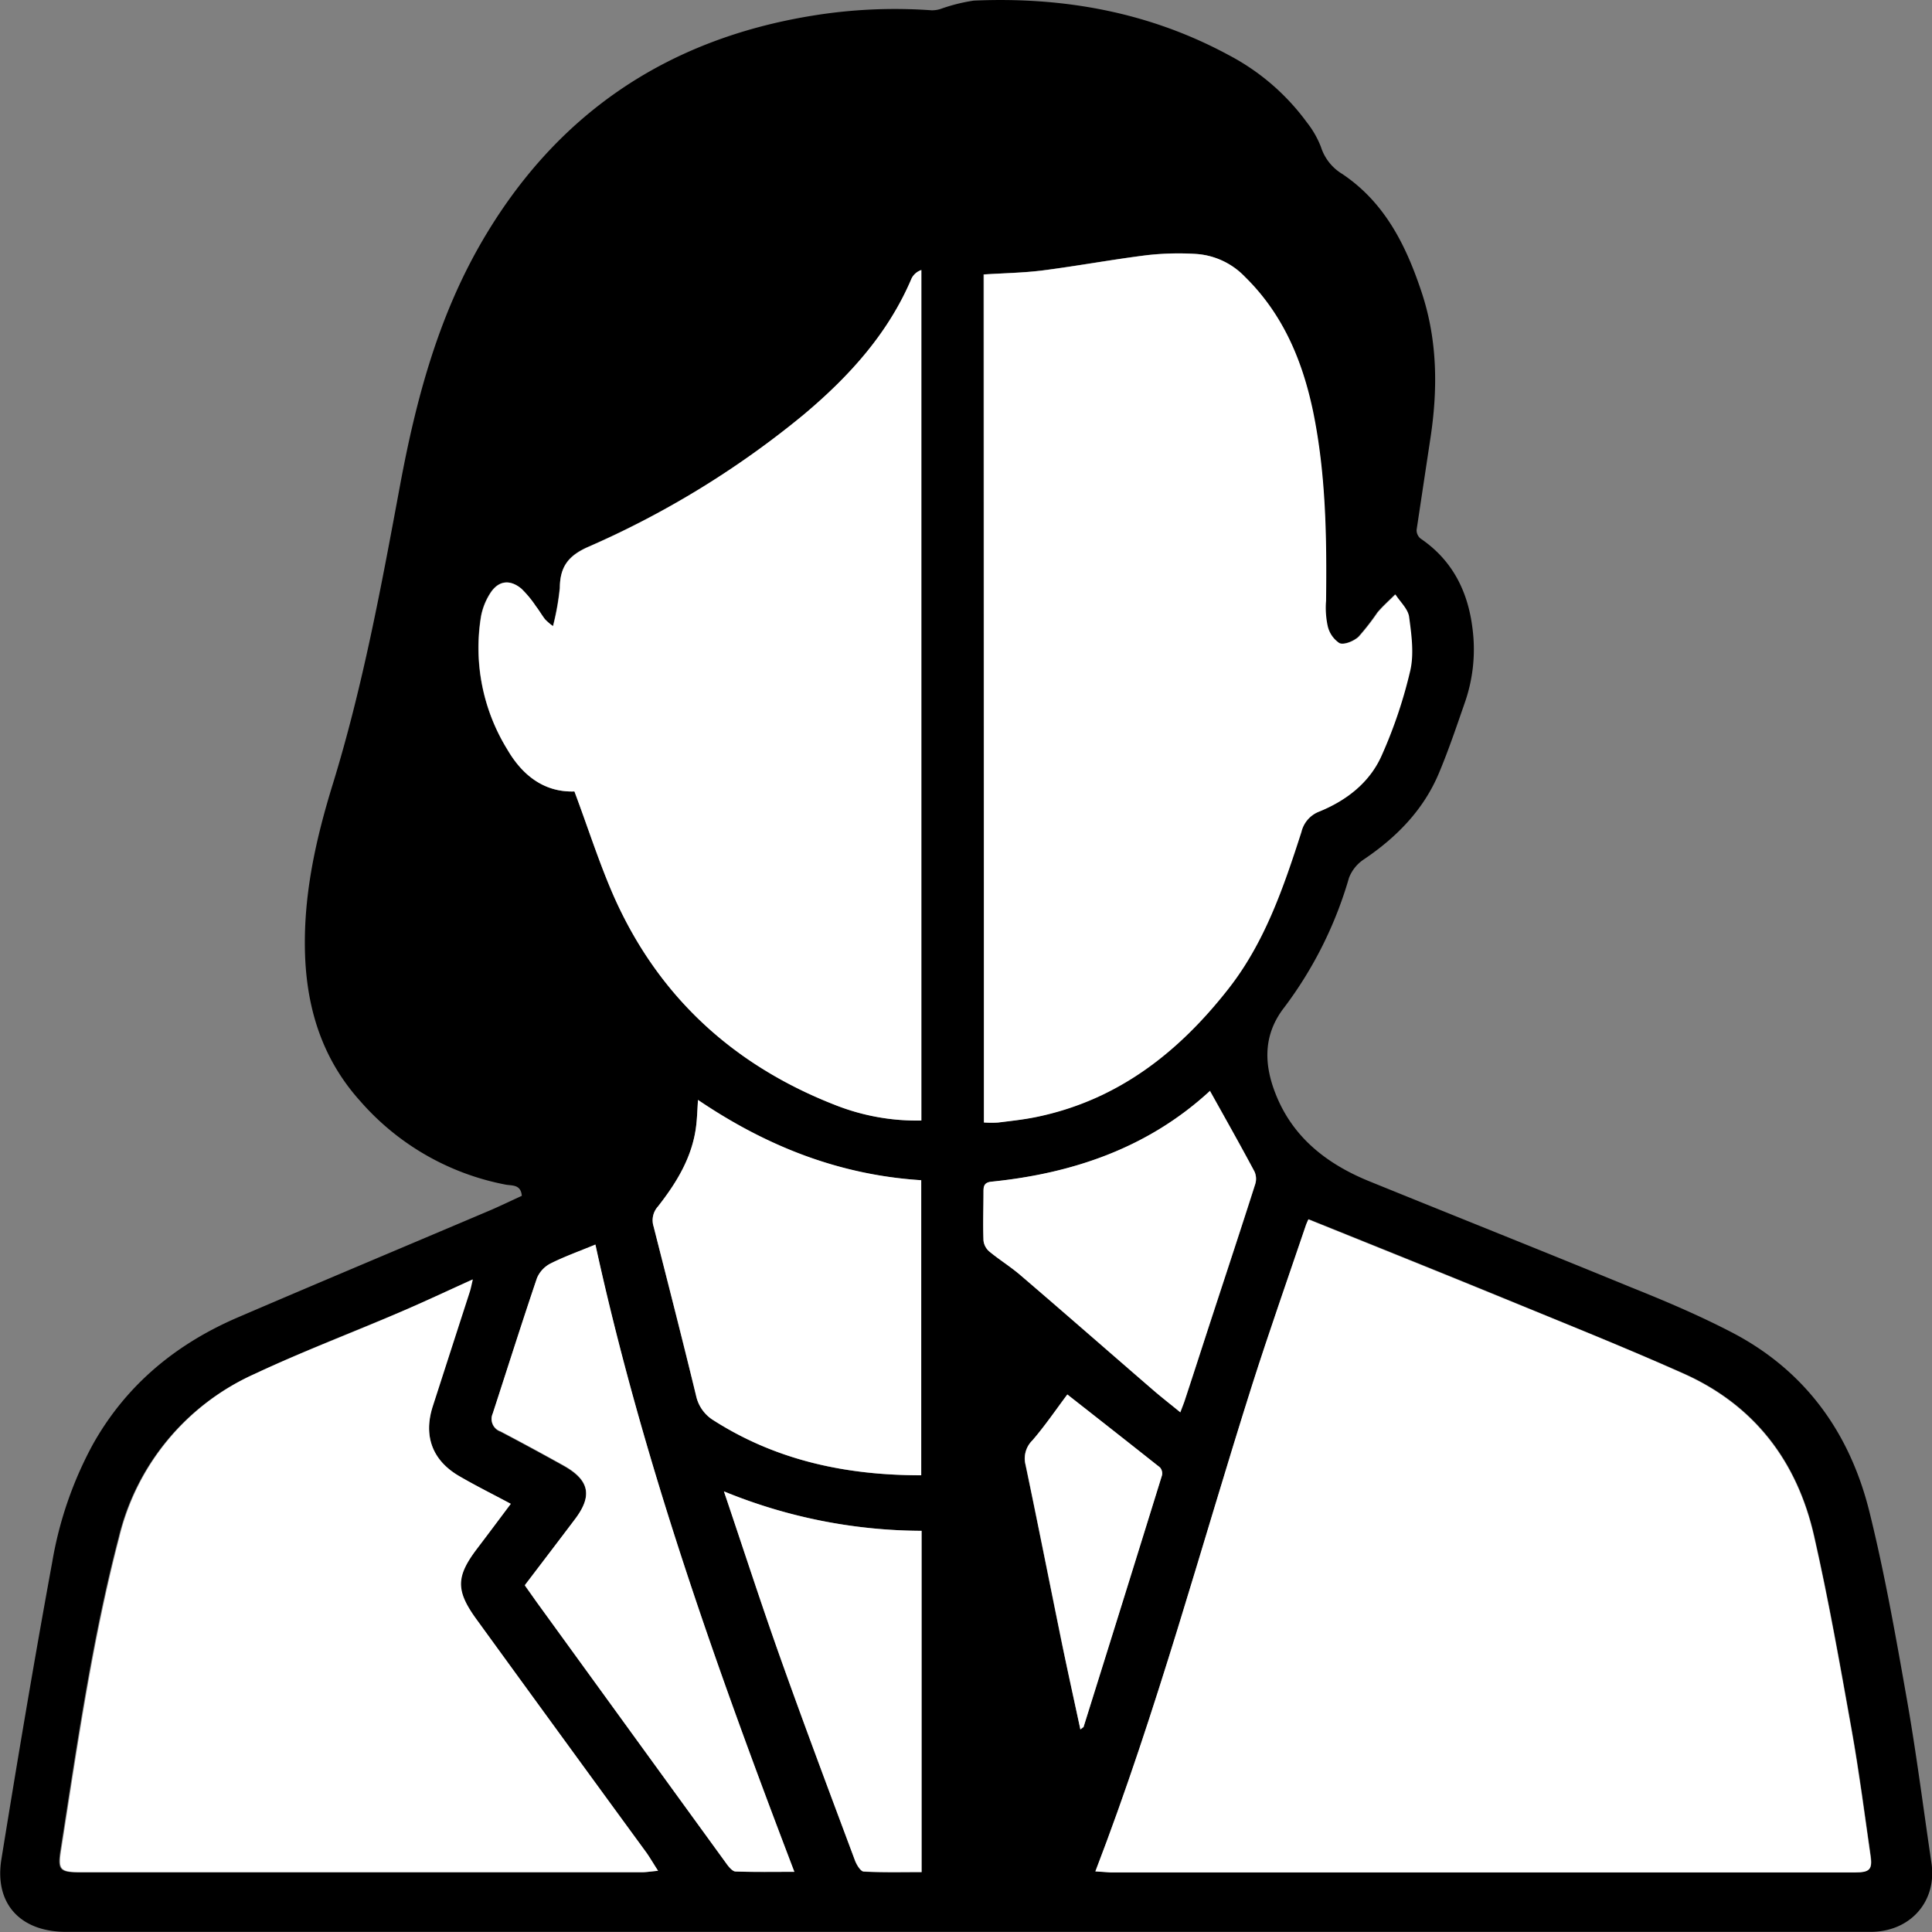 <svg id="Layer_1" data-name="Layer 1" xmlns="http://www.w3.org/2000/svg" viewBox="0 0 283.46 283.46"><rect x="0" y="0" width="283.46" height="283.46" fill="#808080" stroke="none"/><defs><style>.cls-1{fill:#fff;}</style></defs><path d="M76.56,175.45c-.14-1.71-1.46-1.47-2.35-1.64a37.68,37.68,0,0,1-21.35-12.25c-5.48-6.08-7.8-13.35-8.1-21.37-.31-8.67,1.55-17,4.08-25.19,4.41-14.34,7.12-29.06,9.85-43.77C61,58.81,64.2,46.72,70.59,35.64Q86.82,7.55,119.2,2.3a75.23,75.23,0,0,1,17.48-.79,4.14,4.14,0,0,0,1.3-.19A25.76,25.76,0,0,1,142.87.09c13.17-.58,25.76,1.69,37.42,8a33.42,33.42,0,0,1,11.44,9.85,13.87,13.87,0,0,1,2.08,3.63,7.16,7.16,0,0,0,3.12,3.95c6.3,4.22,9.4,10.57,11.67,17.42,2.33,7.06,2.37,14.27,1.24,21.55q-1,6.62-2,13.26A1.61,1.61,0,0,0,208.4,79c4.74,3.21,7,7.84,7.65,13.27a23.69,23.69,0,0,1-1.11,10.75c-1.21,3.48-2.39,7-3.81,10.38-2.25,5.39-6.18,9.41-11,12.67a5.7,5.7,0,0,0-2.21,2.73,58.55,58.55,0,0,1-9.49,19c-3.12,4-3,8.32-1.28,12.68,2.51,6.4,7.54,10.32,13.81,12.86,12.78,5.19,25.6,10.3,38.36,15.54,5,2,9.94,4.1,14.7,6.57,10.91,5.65,17.43,14.87,20.28,26.44,2.25,9.1,3.87,18.35,5.5,27.58,1.39,7.92,2.4,15.91,3.58,23.86.84,5.63-3.09,10.11-8.94,10.11q-98.9,0-197.79,0-33.48,0-66.95,0c-6.74,0-10.56-4.16-9.49-10.68C2.56,258.23,5,243.7,7.66,229.2A55.6,55.6,0,0,1,13.58,212c4.86-8.72,12.16-14.78,21.33-18.72,12.41-5.33,24.87-10.55,37.3-15.83C73.66,176.81,75.08,176.13,76.56,175.45Zm84.15,99.12c.75,0,1.46.11,2.17.11H272.27c2,0,2.49-.42,2.21-2.35-.89-6.19-1.69-12.4-2.79-18.55-1.7-9.51-3.37-19-5.51-28.44-2.47-10.92-8.73-19.22-19.25-23.88-8.68-3.85-17.5-7.37-26.29-11-9.51-3.9-19-7.71-28.64-11.59-.07.17-.23.47-.34.78-2.65,7.83-5.4,15.63-7.91,23.5C176.19,226.92,169.77,251,160.71,274.57ZM144.36,164.69a16.89,16.89,0,0,0,2,0c1.86-.23,3.73-.43,5.55-.8,12-2.46,21-9.53,28.26-18.84,5.34-6.84,8.09-14.93,10.7-23a4.25,4.25,0,0,1,2.65-3c4-1.64,7.36-4.27,9.1-8.17a68.9,68.9,0,0,0,4.21-12.48c.58-2.51.18-5.31-.17-7.94-.16-1.15-1.29-2.17-2-3.25-.87.88-1.82,1.71-2.61,2.65a35.18,35.18,0,0,1-2.77,3.56c-.7.64-2.11,1.23-2.82.94a4.11,4.11,0,0,1-1.75-2.57,12.74,12.74,0,0,1-.23-3.66c.14-9.29,0-18.56-1.89-27.71-1.53-7.47-4.37-14.31-10-19.81a10.91,10.91,0,0,0-7.21-3.36,41.37,41.37,0,0,0-7.13.18c-5.12.64-10.19,1.58-15.31,2.24-2.84.36-5.73.4-8.66.59ZM84.28,116.12c2,5.31,3.62,10.47,5.81,15.4,6.5,14.65,17.51,24.79,32.56,30.64a32.52,32.52,0,0,0,12.55,2.24V39.62a2.47,2.47,0,0,0-1.43,1.23c-3.41,8-9.11,14.33-15.74,19.91A133.92,133.92,0,0,1,86.2,80.26c-3,1.33-4,3-4.09,6a37.47,37.47,0,0,1-1,5.59,7.88,7.88,0,0,1-1.17-1c-.48-.62-.87-1.31-1.35-1.93a15.64,15.64,0,0,0-2.13-2.57c-1.73-1.43-3.42-1.15-4.59.73a9.59,9.59,0,0,0-1.3,3.24A28.39,28.39,0,0,0,74.45,110C76.66,113.78,79.87,116.27,84.28,116.12ZM96.55,274.48c-.69-1.07-1.16-1.88-1.71-2.62q-12.5-17.16-25-34.32c-3.07-4.24-3-6.29.18-10.42,1.62-2.13,3.22-4.28,4.88-6.49-2.59-1.38-5.07-2.61-7.45-4-4-2.34-5.35-5.93-4-10.3q2.7-8.37,5.36-16.75c.17-.54.27-1.1.45-1.83-3.69,1.67-7.11,3.28-10.59,4.77-7.11,3-14.37,5.79-21.37,9.08a35.31,35.31,0,0,0-19.91,24c-3.93,15-6.11,30.42-8.51,45.75-.49,3.09-.15,3.36,3,3.37H94.23C94.88,274.68,95.53,274.57,96.55,274.48Zm38.61-58V173.16c-12.09-.74-22.77-5-32.75-11.78-.1,1.51-.13,2.67-.27,3.81-.55,4.55-2.85,8.31-5.62,11.84a3,3,0,0,0-.63,2.9c2.1,8.28,4.21,16.56,6.24,24.85a5.62,5.62,0,0,0,2.53,3.59C113.92,214.29,124.17,216.47,135.16,216.45Zm-18.61,58.18c-11.53-30.26-22.28-60.37-29.2-92-2.45,1-4.57,1.76-6.57,2.77a4.28,4.28,0,0,0-2,2.13c-2.24,6.61-4.34,13.27-6.5,19.9a1.93,1.93,0,0,0,1.14,2.6q4.65,2.44,9.24,5c3.82,2.13,4.3,4.44,1.69,7.89-2.43,3.22-4.88,6.43-7.36,9.69L78.7,235q14,19.31,28,38.59c.31.43.81,1,1.24,1C110.74,274.68,113.55,274.63,116.55,274.63Zm61-114.56c.15-.08,0,0-.05,0-9,8.29-20,12.06-32,13.28-1,.1-1.19.59-1.19,1.41,0,2.4-.06,4.81,0,7.21a2.47,2.47,0,0,0,.85,1.62c1.47,1.22,3.12,2.23,4.57,3.48,6.55,5.62,13,11.29,19.57,16.94,1.22,1.05,2.49,2,3.89,3.18.27-.73.48-1.23.65-1.75,1.33-4.09,2.64-8.18,4-12.27,2.11-6.48,4.26-12.95,6.33-19.44a2.59,2.59,0,0,0-.1-1.86C182,168,179.76,164.07,177.53,160.07Zm-71.32,58.74c2.9,8.58,5.54,16.75,8.42,24.84,3.5,9.83,7.18,19.61,10.83,29.39.23.61.81,1.52,1.26,1.54,2.81.15,5.62.08,8.48.08V224.6A77,77,0,0,1,106.21,218.81Zm52.3,34.92c.35-.28.42-.31.43-.35q5.77-18.47,11.51-36.93a1.33,1.33,0,0,0-.29-1.15c-4.58-3.65-9.19-7.25-13.6-10.71-1.72,2.3-3.3,4.62-5.12,6.73a3.71,3.71,0,0,0-1,3.6c1.84,8.79,3.58,17.6,5.38,26.41C156.7,245.42,157.6,249.49,158.51,253.73Z"/><path class="cls-1" d="M160.71,274.57c9.06-23.57,15.48-47.65,23-71.38,2.51-7.87,5.26-15.67,7.91-23.5.11-.31.27-.61.34-.78,9.59,3.88,19.13,7.69,28.64,11.59,8.79,3.6,17.61,7.12,26.29,11,10.52,4.66,16.78,13,19.25,23.88,2.14,9.41,3.81,18.93,5.51,28.44,1.1,6.15,1.9,12.36,2.79,18.55.28,1.93-.17,2.35-2.21,2.35H162.88C162.17,274.68,161.46,274.61,160.71,274.57Z"/><path class="cls-1" d="M144.36,164.69V40.27c2.93-.19,5.82-.23,8.66-.59,5.12-.66,10.19-1.6,15.31-2.24a41.37,41.37,0,0,1,7.13-.18,10.91,10.91,0,0,1,7.21,3.36c5.6,5.5,8.44,12.34,10,19.81,1.87,9.15,2,18.42,1.89,27.71a12.74,12.74,0,0,0,.23,3.66,4.11,4.11,0,0,0,1.75,2.57c.71.29,2.12-.3,2.82-.94a35.18,35.18,0,0,0,2.77-3.56c.79-.94,1.74-1.77,2.61-2.65.69,1.08,1.82,2.1,2,3.25.35,2.63.75,5.43.17,7.94a68.9,68.9,0,0,1-4.21,12.48c-1.74,3.9-5.09,6.53-9.1,8.17a4.25,4.25,0,0,0-2.65,3c-2.61,8.1-5.36,16.19-10.7,23-7.29,9.31-16.22,16.38-28.26,18.84-1.82.37-3.69.57-5.55.8A16.89,16.89,0,0,1,144.36,164.69Z"/><path class="cls-1" d="M84.28,116.12c-4.41.15-7.62-2.34-9.83-6.14a28.39,28.39,0,0,1-3.84-19.64,9.59,9.59,0,0,1,1.3-3.24c1.17-1.88,2.86-2.16,4.59-.73a15.64,15.64,0,0,1,2.13,2.57c.48.62.87,1.31,1.35,1.93a7.88,7.88,0,0,0,1.17,1,37.47,37.47,0,0,0,1-5.59c0-3,1.13-4.66,4.09-6A133.92,133.92,0,0,0,118,60.76c6.63-5.58,12.33-11.86,15.74-19.91a2.47,2.47,0,0,1,1.43-1.23V164.4a32.52,32.52,0,0,1-12.55-2.24c-15.05-5.85-26.06-16-32.56-30.64C87.9,126.59,86.27,121.43,84.28,116.12Z"/><path class="cls-1" d="M96.55,274.48c-1,.09-1.67.2-2.32.2H12c-3.17,0-3.51-.28-3-3.37,2.4-15.33,4.58-30.71,8.51-45.75a35.31,35.31,0,0,1,19.91-24c7-3.29,14.26-6,21.37-9.08,3.48-1.49,6.9-3.1,10.59-4.77-.18.73-.28,1.29-.45,1.83Q66.19,198,63.5,206.34c-1.4,4.37-.08,8,4,10.3,2.38,1.38,4.86,2.61,7.45,4-1.66,2.21-3.26,4.36-4.88,6.49-3.15,4.13-3.25,6.18-.18,10.42q12.47,17.19,25,34.32C95.39,272.6,95.86,273.41,96.55,274.48Z"/><path class="cls-1" d="M135.16,216.45c-11,0-21.24-2.16-30.5-8.08a5.62,5.62,0,0,1-2.53-3.59c-2-8.29-4.14-16.57-6.24-24.85a3,3,0,0,1,.63-2.9c2.77-3.53,5.07-7.29,5.62-11.84.14-1.14.17-2.3.27-3.81,10,6.76,20.66,11,32.75,11.78Z"/><path class="cls-1" d="M116.55,274.63c-3,0-5.81.05-8.62-.05-.43,0-.93-.6-1.24-1q-14-19.28-28-38.59L77,232.57c2.48-3.26,4.93-6.47,7.36-9.69,2.61-3.45,2.13-5.76-1.69-7.89q-4.59-2.55-9.24-5a1.93,1.93,0,0,1-1.14-2.6c2.16-6.63,4.26-13.29,6.5-19.9a4.28,4.28,0,0,1,2-2.13c2-1,4.12-1.76,6.57-2.77C94.27,214.26,105,244.37,116.55,274.63Z"/><path class="cls-1" d="M177.53,160.07c2.23,4,4.42,7.89,6.52,11.82a2.59,2.59,0,0,1,.1,1.86c-2.07,6.49-4.22,13-6.33,19.44-1.33,4.09-2.64,8.18-4,12.27-.17.52-.38,1-.65,1.75-1.4-1.14-2.67-2.13-3.89-3.18-6.53-5.65-13-11.32-19.57-16.94-1.45-1.25-3.1-2.26-4.57-3.48a2.47,2.47,0,0,1-.85-1.62c-.09-2.4,0-4.81,0-7.21,0-.82.16-1.31,1.19-1.41,12-1.22,23-5,32-13.28C177.56,160,177.68,160,177.53,160.07Z"/><path class="cls-1" d="M106.21,218.81a77,77,0,0,0,29,5.79v50.06c-2.86,0-5.67.07-8.48-.08-.45,0-1-.93-1.26-1.54-3.65-9.78-7.33-19.56-10.83-29.39C111.75,235.56,109.11,227.39,106.21,218.81Z"/><path class="cls-1" d="M158.51,253.73c-.91-4.24-1.81-8.31-2.65-12.4-1.8-8.81-3.54-17.62-5.38-26.41a3.71,3.71,0,0,1,1-3.6c1.82-2.11,3.4-4.43,5.12-6.73,4.41,3.46,9,7.06,13.6,10.71a1.33,1.33,0,0,1,.29,1.15q-5.72,18.48-11.51,36.93S158.86,253.45,158.51,253.73Z"/></svg>